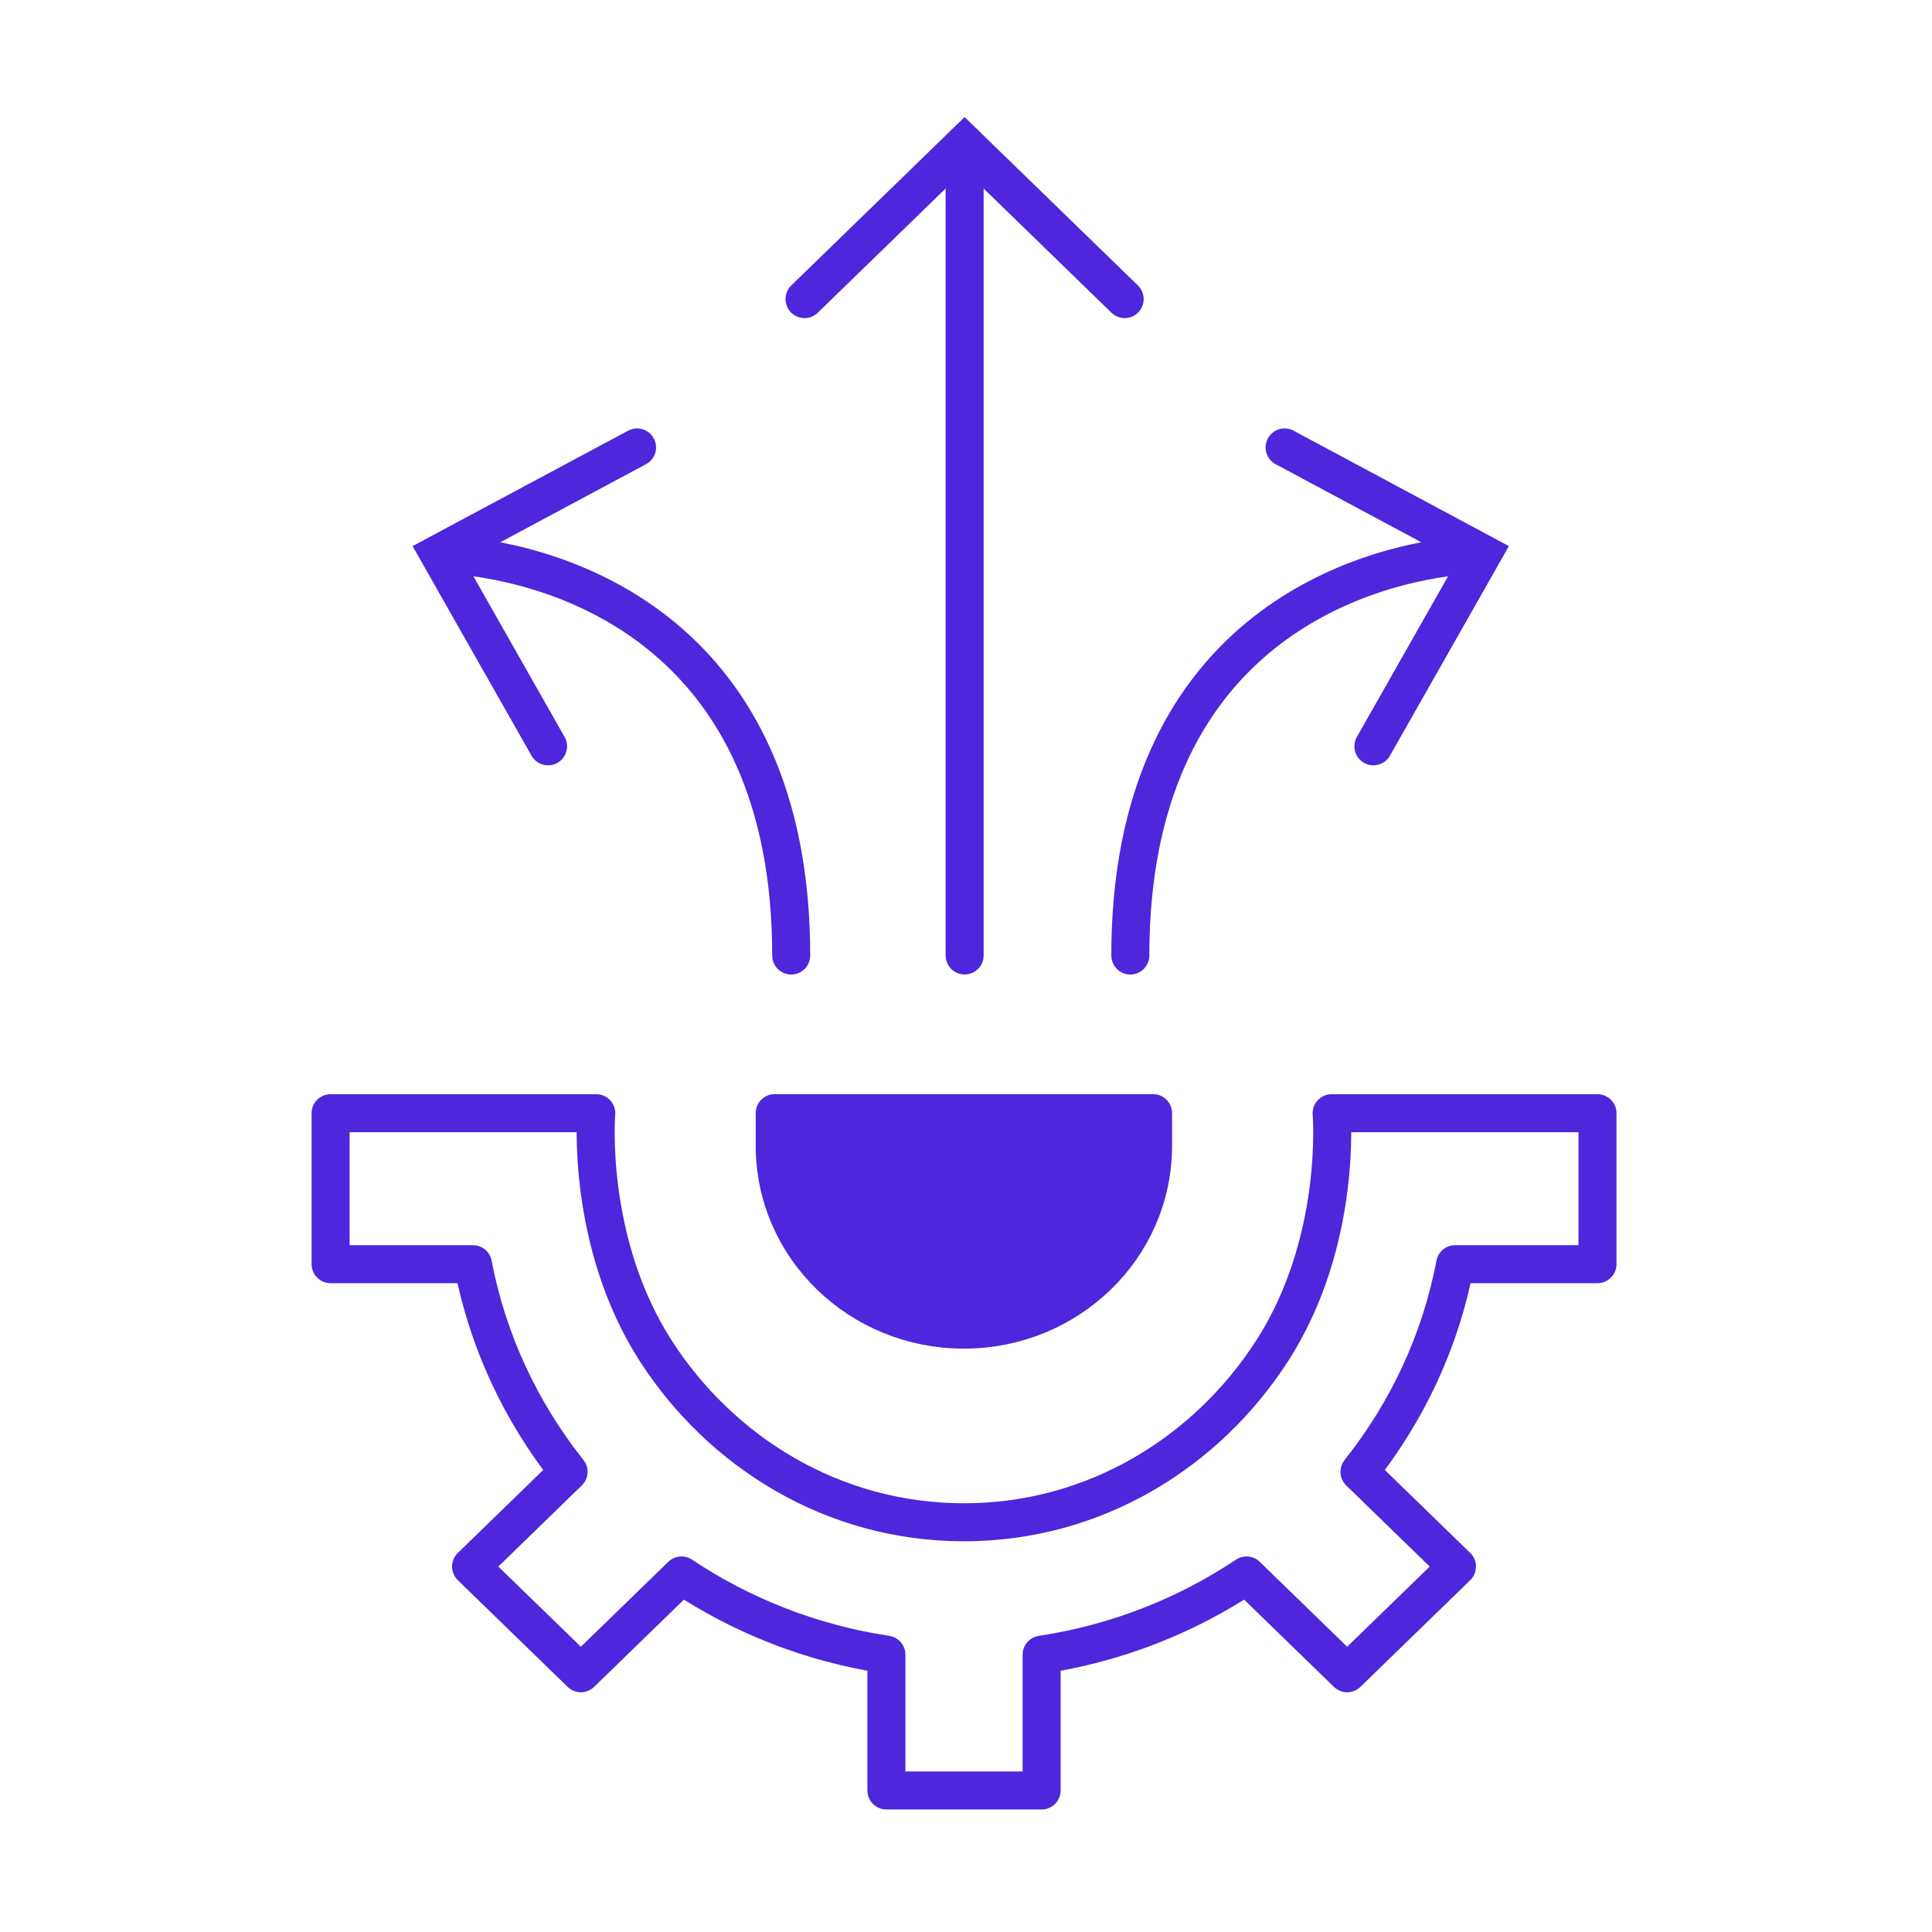 <svg width="61" height="61" viewBox="0 0 61 61" fill="none" xmlns="http://www.w3.org/2000/svg">
<path d="M30.457 56.532H32.888V52.243C35.261 51.885 37.461 51.008 39.357 49.743L42.535 52.83L46.002 49.462L42.923 46.47C44.421 44.586 45.482 42.353 45.943 39.915H50.438V35.148H42.044C42.044 35.148 42.387 39.204 40.167 42.649C38.114 45.836 34.583 48.064 30.433 48.064H30.438C26.287 48.064 22.756 45.836 20.703 42.649C18.488 39.204 18.826 35.148 18.826 35.148H10.438V39.915H14.932C15.398 42.353 16.454 44.586 17.952 46.47L14.873 49.462L18.34 52.83L21.518 49.743C23.419 51.012 25.614 51.885 27.987 52.243V56.532H30.457Z" stroke="#4E26DB" stroke-width="1.2" stroke-linejoin="round"/>
<path d="M36.406 35.145V36.18C36.406 39.386 33.734 41.981 30.433 41.981C27.133 41.981 24.461 39.386 24.461 36.18V35.145H36.406Z" fill="#4E26DB" stroke="#4E26DB" stroke-width="1.2" stroke-linejoin="round"/>
<path d="M30.457 30.168V4.533" stroke="#4E26DB" stroke-width="1.2" stroke-miterlimit="10" stroke-linecap="round"/>
<path d="M25.402 9.443L30.456 4.533L35.51 9.443" stroke="#4E26DB" stroke-width="1.2" stroke-miterlimit="10" stroke-linecap="round"/>
<path d="M24.981 30.169C24.981 20.011 17.81 17.778 14.234 17.516" stroke="#4E26DB" stroke-width="1.2" stroke-miterlimit="10" stroke-linecap="round"/>
<path d="M20.114 14.127L13.852 17.481L17.304 23.564" stroke="#4E26DB" stroke-width="1.2" stroke-miterlimit="10" stroke-linecap="round"/>
<path d="M35.688 30.169C35.688 20.011 42.858 17.778 46.434 17.516" stroke="#4E26DB" stroke-width="1.2" stroke-miterlimit="10" stroke-linecap="round"/>
<path d="M40.559 14.127L46.816 17.481L43.363 23.564" stroke="#4E26DB" stroke-width="1.2" stroke-miterlimit="10" stroke-linecap="round"/>
</svg>
